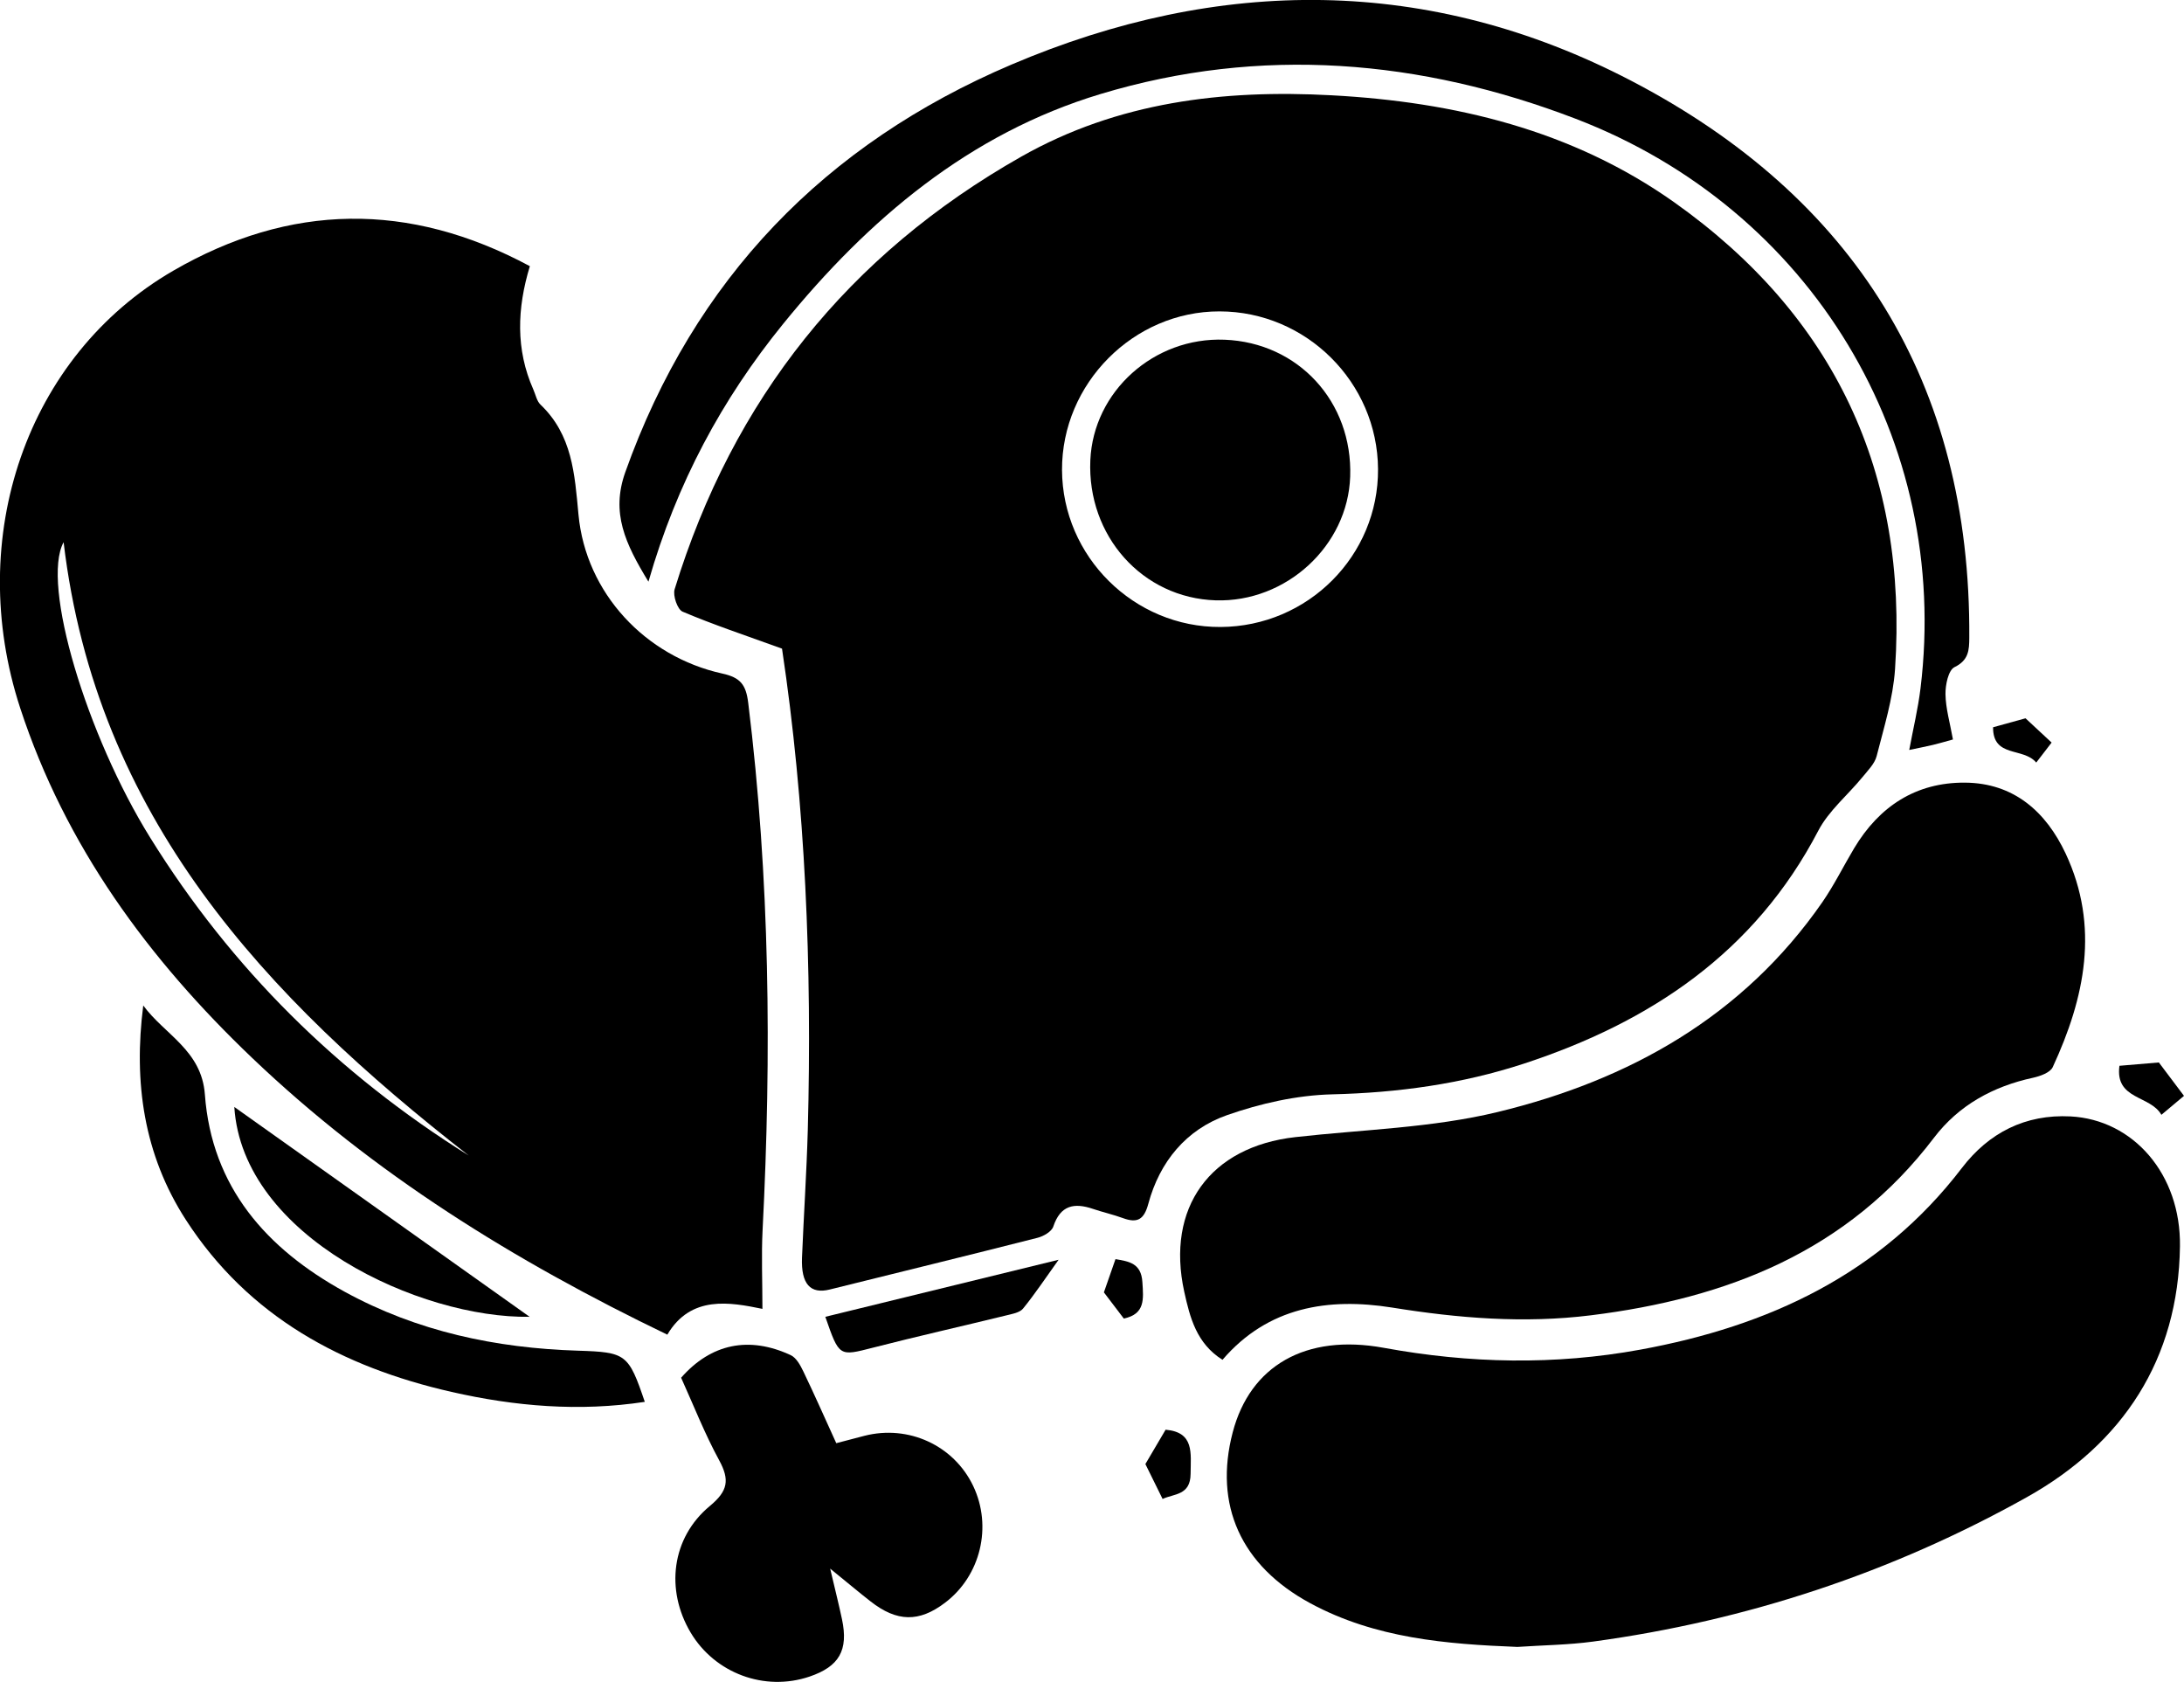 <!-- Generator: Adobe Illustrator 24.3.0, SVG Export Plug-In  -->
<svg version="1.1" xmlns="http://www.w3.org/2000/svg" xmlns:xlink="http://www.w3.org/1999/xlink" x="0px" y="0px"
	 width="27.534px" height="21.2px" viewBox="0 0 27.534 21.2" style="overflow:visible;enable-background:new 0 0 27.534 21.2;"
	 xml:space="preserve">
<defs>
</defs>
<g>
	<path d="M9.859,8.176C9.387,8.005,8.99,7.873,8.606,7.71C8.541,7.683,8.481,7.508,8.505,7.428c0.735-2.394,2.189-4.218,4.371-5.454
		c1.217-0.689,2.542-0.847,3.909-0.773c1.553,0.083,3.035,0.438,4.321,1.348c2.021,1.432,2.951,3.411,2.785,5.886
		c-0.025,0.369-0.14,0.734-0.232,1.096c-0.025,0.097-0.112,0.182-0.179,0.265c-0.185,0.226-0.424,0.422-0.556,0.674
		c-0.802,1.537-2.117,2.414-3.712,2.937c-0.785,0.257-1.591,0.367-2.419,0.387c-0.445,0.011-0.904,0.115-1.326,0.263
		c-0.512,0.18-0.847,0.586-0.99,1.117c-0.054,0.199-0.137,0.247-0.32,0.18c-0.123-0.045-0.253-0.074-0.377-0.116
		c-0.238-0.081-0.411-0.047-0.501,0.223c-0.021,0.063-0.123,0.122-0.198,0.141c-0.872,0.222-1.746,0.435-2.62,0.652
		c-0.244,0.061-0.363-0.069-0.35-0.401c0.022-0.537,0.058-1.073,0.073-1.61C10.239,12.184,10.153,10.132,9.859,8.176z M15.388,7.903
		c1.102-0.006,1.992-0.899,1.985-1.991c-0.007-1.092-0.905-1.986-1.998-1.987c-1.085-0.002-1.99,0.909-1.986,1.999
		C13.394,7.016,14.296,7.909,15.388,7.903z"/>
	<path d="M6.68,3.355C6.518,3.889,6.5,4.405,6.724,4.91c0.029,0.065,0.043,0.145,0.09,0.19c0.4,0.382,0.431,0.87,0.479,1.387
		c0.093,0.99,0.845,1.79,1.813,2.003C9.335,8.54,9.405,8.63,9.433,8.86c0.273,2.21,0.295,4.425,0.181,6.645
		c-0.016,0.319-0.002,0.639-0.002,0.993c-0.407-0.083-0.902-0.177-1.199,0.325c-1.932-0.93-3.704-2.028-5.234-3.488
		c-1.308-1.248-2.354-2.669-2.924-4.409c-0.704-2.149,0.078-4.44,1.928-5.513C3.654,2.561,5.155,2.536,6.68,3.355z M5.909,14.565
		c-2.561-1.995-4.696-4.266-5.107-7.731c-0.286,0.525,0.29,2.435,1.093,3.727C2.918,12.208,4.262,13.536,5.909,14.565z"/>
	<path d="M19.13,20.759c-0.894-0.035-1.792-0.108-2.61-0.55c-0.877-0.474-1.219-1.24-0.979-2.155
		c0.219-0.836,0.916-1.246,1.905-1.065c1.08,0.198,2.156,0.22,3.233,0.023c1.613-0.295,3.027-0.947,4.054-2.289
		c0.341-0.446,0.801-0.68,1.37-0.651c0.791,0.041,1.393,0.728,1.38,1.638c-0.019,1.424-0.72,2.485-1.931,3.162
		c-1.701,0.951-3.533,1.557-5.47,1.82C19.771,20.734,19.455,20.737,19.13,20.759z"/>
	<path d="M15.412,17.14c-0.327-0.206-0.41-0.531-0.482-0.858c-0.232-1.059,0.325-1.828,1.401-1.949
		c0.853-0.096,1.725-0.116,2.553-0.317c1.655-0.401,3.091-1.203,4.091-2.645c0.149-0.216,0.266-0.454,0.401-0.68
		c0.316-0.527,0.778-0.83,1.396-0.826c0.616,0.004,1.022,0.366,1.27,0.894c0.431,0.92,0.242,1.818-0.163,2.692
		c-0.032,0.069-0.158,0.114-0.249,0.134c-0.504,0.109-0.936,0.346-1.248,0.756c-1.089,1.433-2.606,2.025-4.325,2.238
		c-0.843,0.105-1.673,0.037-2.51-0.098C16.749,16.355,15.987,16.47,15.412,17.14z"/>
	<path d="M8.175,7.332c-0.294-0.482-0.474-0.868-0.292-1.38c0.867-2.436,2.52-4.138,4.869-5.138
		c2.618-1.115,5.269-1.121,7.811,0.203c2.808,1.462,4.285,3.806,4.264,7.023c-0.001,0.154-0.007,0.282-0.186,0.369
		c-0.078,0.038-0.116,0.224-0.114,0.342c0.003,0.18,0.056,0.358,0.094,0.57c-0.085,0.023-0.167,0.048-0.251,0.068
		c-0.088,0.021-0.177,0.038-0.3,0.064c0.05-0.269,0.111-0.521,0.142-0.776c0.381-3.118-1.37-6.04-4.35-7.181
		c-1.952-0.748-3.968-0.92-5.987-0.311c-1.654,0.498-2.928,1.576-4.003,2.899C9.104,5.03,8.533,6.084,8.175,7.332z"/>
	<path d="M10.543,18.191c0.142-0.037,0.248-0.066,0.355-0.093c0.556-0.142,1.127,0.121,1.371,0.632
		c0.244,0.511,0.094,1.134-0.356,1.473c-0.326,0.247-0.605,0.243-0.938-0.018c-0.149-0.116-0.293-0.238-0.509-0.413
		c0.063,0.269,0.11,0.453,0.149,0.638c0.083,0.391-0.035,0.596-0.409,0.723c-0.566,0.192-1.193-0.041-1.499-0.555
		c-0.32-0.538-0.242-1.195,0.243-1.596c0.228-0.189,0.251-0.328,0.117-0.575c-0.183-0.336-0.324-0.696-0.48-1.041
		c0.376-0.429,0.856-0.53,1.383-0.284c0.07,0.033,0.121,0.128,0.158,0.205C10.268,17.578,10.398,17.873,10.543,18.191z"/>
	<path d="M1.806,12.674c0.27,0.368,0.736,0.564,0.777,1.122c0.086,1.167,0.777,1.945,1.762,2.486
		c0.914,0.501,1.907,0.711,2.942,0.743c0.606,0.019,0.637,0.041,0.842,0.645c-0.825,0.126-1.635,0.057-2.435-0.125
		c-1.377-0.313-2.56-0.947-3.35-2.168C1.813,14.556,1.682,13.643,1.806,12.674z"/>
	<path d="M2.954,13.953c1.253,0.89,2.528,1.796,3.723,2.645C5.302,16.621,3.058,15.592,2.954,13.953z"/>
	<path d="M13.346,15.879c-0.161,0.224-0.295,0.427-0.448,0.615c-0.043,0.053-0.14,0.068-0.215,0.087
		c-0.559,0.137-1.12,0.263-1.677,0.406c-0.427,0.109-0.425,0.118-0.601-0.389C11.394,16.356,12.378,16.115,13.346,15.879z"/>
	<path d="M14.695,18.021c0.364,0.032,0.317,0.294,0.315,0.557c-0.002,0.273-0.209,0.248-0.353,0.316
		c-0.076-0.153-0.145-0.294-0.217-0.44C14.515,18.326,14.6,18.182,14.695,18.021z"/>
	<path d="M27.217,13.392c0.105,0.139,0.204,0.271,0.317,0.421c-0.079,0.066-0.168,0.141-0.285,0.239
		c-0.14-0.249-0.587-0.187-0.529-0.618C26.884,13.42,27.046,13.407,27.217,13.392z"/>
	<path d="M13.917,16.29c0.048-0.138,0.096-0.276,0.146-0.419c0.169,0.029,0.324,0.05,0.339,0.288
		c0.014,0.214,0.038,0.404-0.234,0.461C14.089,16.517,14.007,16.409,13.917,16.29z"/>
	<path d="M25.536,9.054c0.103,0.096,0.204,0.189,0.329,0.306c-0.049,0.064-0.113,0.147-0.194,0.252
		c-0.163-0.196-0.547-0.057-0.544-0.445C25.269,9.127,25.406,9.089,25.536,9.054z"/>
	<path d="M15.438,4.282c0.93,0.036,1.616,0.783,1.584,1.725c-0.029,0.873-0.807,1.588-1.696,1.56
		c-0.922-0.029-1.622-0.811-1.58-1.766C13.784,4.933,14.548,4.247,15.438,4.282z"/>
</g>
</svg>
